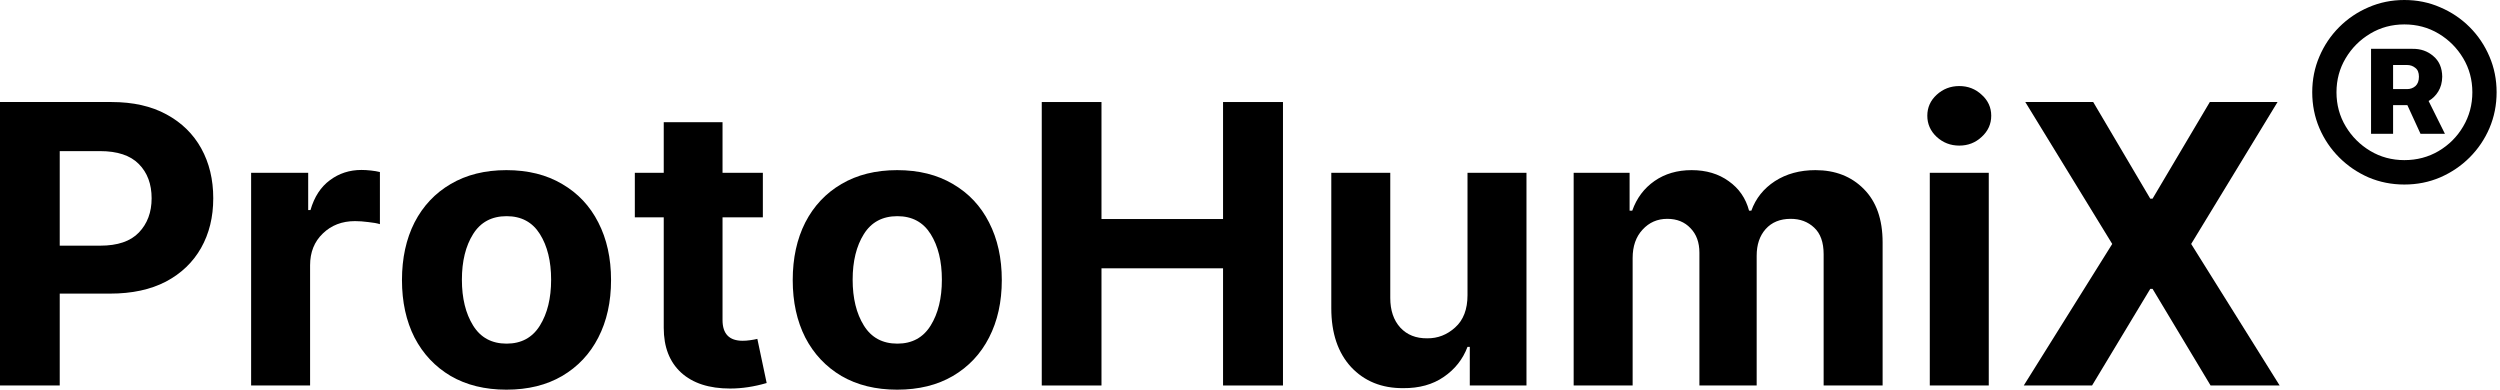<?xml version="1.0" encoding="UTF-8"?> <svg xmlns="http://www.w3.org/2000/svg" width="308" height="48" viewBox="0 0 308 48" fill="none"><path d="M0 47.492V12.57H13.734C16.391 12.57 18.648 13.078 20.508 14.094C22.383 15.109 23.812 16.508 24.797 18.289C25.781 20.07 26.273 22.117 26.273 24.43C26.273 26.742 25.773 28.781 24.773 30.547C23.773 32.312 22.328 33.695 20.438 34.695C18.547 35.68 16.258 36.172 13.57 36.172H7.359V47.492H0ZM7.359 30.266H12.352C14.492 30.266 16.078 29.727 17.109 28.648C18.156 27.555 18.68 26.148 18.68 24.43C18.68 22.68 18.156 21.273 17.109 20.211C16.062 19.148 14.469 18.617 12.328 18.617H7.359V30.266Z" fill="black"></path><path d="M30.938 47.492V21.289H37.969V25.883H38.25C38.719 24.258 39.516 23.031 40.641 22.203C41.766 21.359 43.062 20.938 44.531 20.938C44.891 20.938 45.281 20.961 45.703 21.008C46.125 21.055 46.492 21.117 46.805 21.195V27.617C46.461 27.508 45.984 27.422 45.375 27.359C44.781 27.281 44.234 27.242 43.734 27.242C42.141 27.242 40.82 27.75 39.773 28.766C38.727 29.766 38.203 31.07 38.203 32.68V47.492H30.938Z" fill="black"></path><path d="M62.391 48.008C59.75 48.008 57.461 47.445 55.523 46.32C53.602 45.18 52.117 43.602 51.07 41.586C50.039 39.555 49.523 37.195 49.523 34.508C49.523 31.805 50.039 29.438 51.07 27.406C52.117 25.375 53.602 23.797 55.523 22.672C57.461 21.531 59.75 20.961 62.391 20.961C65.047 20.961 67.336 21.531 69.258 22.672C71.195 23.797 72.68 25.375 73.711 27.406C74.758 29.438 75.281 31.805 75.281 34.508C75.281 37.195 74.758 39.555 73.711 41.586C72.68 43.602 71.195 45.18 69.258 46.32C67.336 47.445 65.047 48.008 62.391 48.008ZM56.906 34.461C56.906 36.742 57.367 38.625 58.289 40.109C59.211 41.594 60.586 42.336 62.414 42.336C64.227 42.336 65.594 41.594 66.516 40.109C67.438 38.625 67.898 36.742 67.898 34.461C67.898 32.18 67.438 30.305 66.516 28.836C65.594 27.367 64.227 26.633 62.414 26.633C60.586 26.633 59.211 27.367 58.289 28.836C57.367 30.305 56.906 32.18 56.906 34.461Z" fill="black"></path><path d="M93.984 21.289V26.773H89.016V39.43C89.016 41.133 89.844 41.984 91.5 41.984C91.781 41.984 92.086 41.961 92.414 41.914C92.758 41.867 93.055 41.812 93.305 41.75L94.453 47.188C92.906 47.641 91.406 47.867 89.953 47.867C87.359 47.867 85.344 47.211 83.906 45.898C82.484 44.586 81.773 42.75 81.773 40.391V26.773H78.211V21.289H81.773V15.055H89.016V21.289H93.984Z" fill="black"></path><path d="M110.531 48.008C107.891 48.008 105.602 47.445 103.664 46.32C101.742 45.18 100.258 43.602 99.211 41.586C98.18 39.555 97.664 37.195 97.664 34.508C97.664 31.805 98.18 29.438 99.211 27.406C100.258 25.375 101.742 23.797 103.664 22.672C105.602 21.531 107.891 20.961 110.531 20.961C113.188 20.961 115.477 21.531 117.398 22.672C119.336 23.797 120.82 25.375 121.852 27.406C122.898 29.438 123.422 31.805 123.422 34.508C123.422 37.195 122.898 39.555 121.852 41.586C120.82 43.602 119.336 45.18 117.398 46.32C115.477 47.445 113.188 48.008 110.531 48.008ZM105.047 34.461C105.047 36.742 105.508 38.625 106.43 40.109C107.352 41.594 108.727 42.336 110.555 42.336C112.367 42.336 113.734 41.594 114.656 40.109C115.578 38.625 116.039 36.742 116.039 34.461C116.039 32.18 115.578 30.305 114.656 28.836C113.734 27.367 112.367 26.633 110.555 26.633C108.727 26.633 107.352 27.367 106.43 28.836C105.508 30.305 105.047 32.18 105.047 34.461Z" fill="black"></path><path d="M128.344 47.492V12.57H135.703V26.984H150.68V12.57H158.062V47.492H150.68V33.055H135.703V47.492H128.344Z" fill="black"></path><path d="M180.797 36.359V21.289H188.062V47.492H181.078V42.734H180.797C180.219 44.266 179.242 45.5 177.867 46.438C176.508 47.375 174.844 47.836 172.875 47.82C170.234 47.836 168.094 46.969 166.453 45.219C164.828 43.453 164.016 41.039 164.016 37.977V21.289H171.281V36.711C171.281 38.242 171.695 39.461 172.523 40.367C173.352 41.258 174.453 41.695 175.828 41.68C177.125 41.695 178.273 41.25 179.273 40.344C180.289 39.438 180.797 38.109 180.797 36.359Z" fill="black"></path><path d="M193.875 47.492V21.289H200.766V25.953H201.094C201.641 24.406 202.555 23.188 203.836 22.297C205.117 21.406 206.641 20.961 208.406 20.961C210.203 20.961 211.727 21.414 212.977 22.32C214.242 23.211 215.078 24.422 215.484 25.953H215.766C216.312 24.438 217.281 23.227 218.672 22.32C220.078 21.414 221.742 20.961 223.664 20.961C226.102 20.961 228.086 21.734 229.617 23.281C231.164 24.828 231.938 27.023 231.938 29.867V47.492H224.672V31.32C224.672 29.852 224.281 28.758 223.5 28.039C222.734 27.32 221.773 26.961 220.617 26.961C219.305 26.961 218.273 27.383 217.523 28.227C216.789 29.055 216.422 30.148 216.422 31.508V47.492H209.367V31.133C209.367 29.867 209 28.859 208.266 28.109C207.547 27.344 206.594 26.961 205.406 26.961C204.188 26.961 203.172 27.406 202.359 28.297C201.547 29.172 201.141 30.336 201.141 31.789V47.492H193.875Z" fill="black"></path><path d="M237.75 47.492V21.289H245.016V47.492H237.75ZM241.383 17.938C240.305 17.938 239.375 17.578 238.594 16.859C237.828 16.141 237.445 15.273 237.445 14.258C237.445 13.242 237.828 12.383 238.594 11.68C239.375 10.961 240.305 10.602 241.383 10.602C242.461 10.602 243.383 10.961 244.148 11.68C244.93 12.383 245.32 13.242 245.32 14.258C245.32 15.273 244.93 16.141 244.148 16.859C243.383 17.578 242.461 17.938 241.383 17.938Z" fill="black"></path><path d="M257.883 12.57L264.914 24.477H265.195L272.25 12.57H280.594L269.953 30.055L280.852 47.492H272.344L265.195 35.586H264.914L257.742 47.492H249.328L260.227 30.055L249.516 12.57H257.883Z" fill="black"></path><path d="M284.867 11.367C284.867 9.805 285.16 8.34 285.746 6.973C286.332 5.592 287.146 4.382 288.188 3.34C289.229 2.298 290.434 1.484 291.801 0.898C293.181 0.299 294.652 0 296.215 0C297.79 0 299.262 0.299 300.629 0.898C302.009 1.484 303.22 2.298 304.262 3.34C305.303 4.382 306.117 5.592 306.703 6.973C307.289 8.34 307.582 9.805 307.582 11.367C307.582 12.93 307.289 14.401 306.703 15.781C306.117 17.148 305.303 18.353 304.262 19.395C303.22 20.436 302.009 21.256 300.629 21.855C299.262 22.441 297.79 22.734 296.215 22.734C294.652 22.734 293.181 22.441 291.801 21.855C290.434 21.256 289.229 20.436 288.188 19.395C287.146 18.353 286.332 17.148 285.746 15.781C285.16 14.401 284.867 12.93 284.867 11.367ZM287.855 11.367C287.855 12.904 288.233 14.303 288.988 15.566C289.743 16.829 290.753 17.838 292.016 18.594C293.279 19.349 294.678 19.727 296.215 19.727C297.764 19.727 299.171 19.355 300.434 18.613C301.71 17.858 302.719 16.849 303.461 15.586C304.216 14.31 304.594 12.904 304.594 11.367C304.594 9.831 304.216 8.431 303.461 7.168C302.706 5.905 301.697 4.896 300.434 4.141C299.171 3.385 297.764 3.008 296.215 3.008C294.678 3.008 293.279 3.385 292.016 4.141C290.753 4.896 289.743 5.905 288.988 7.168C288.233 8.431 287.855 9.831 287.855 11.367ZM292.113 16.484V6.016H297.23C298.233 6.003 299.086 6.302 299.789 6.914C300.505 7.513 300.87 8.359 300.883 9.453C300.87 10.156 300.707 10.762 300.395 11.27C300.095 11.764 299.698 12.155 299.203 12.441L301.215 16.484H298.207L296.586 12.949H294.828V16.484H292.113ZM294.828 10.977H296.547C296.951 10.977 297.296 10.853 297.582 10.605C297.868 10.345 298.012 9.961 298.012 9.453C298.012 8.945 297.862 8.581 297.562 8.359C297.276 8.125 296.938 8.008 296.547 8.008H294.828V10.977Z" fill="black"></path></svg> 
